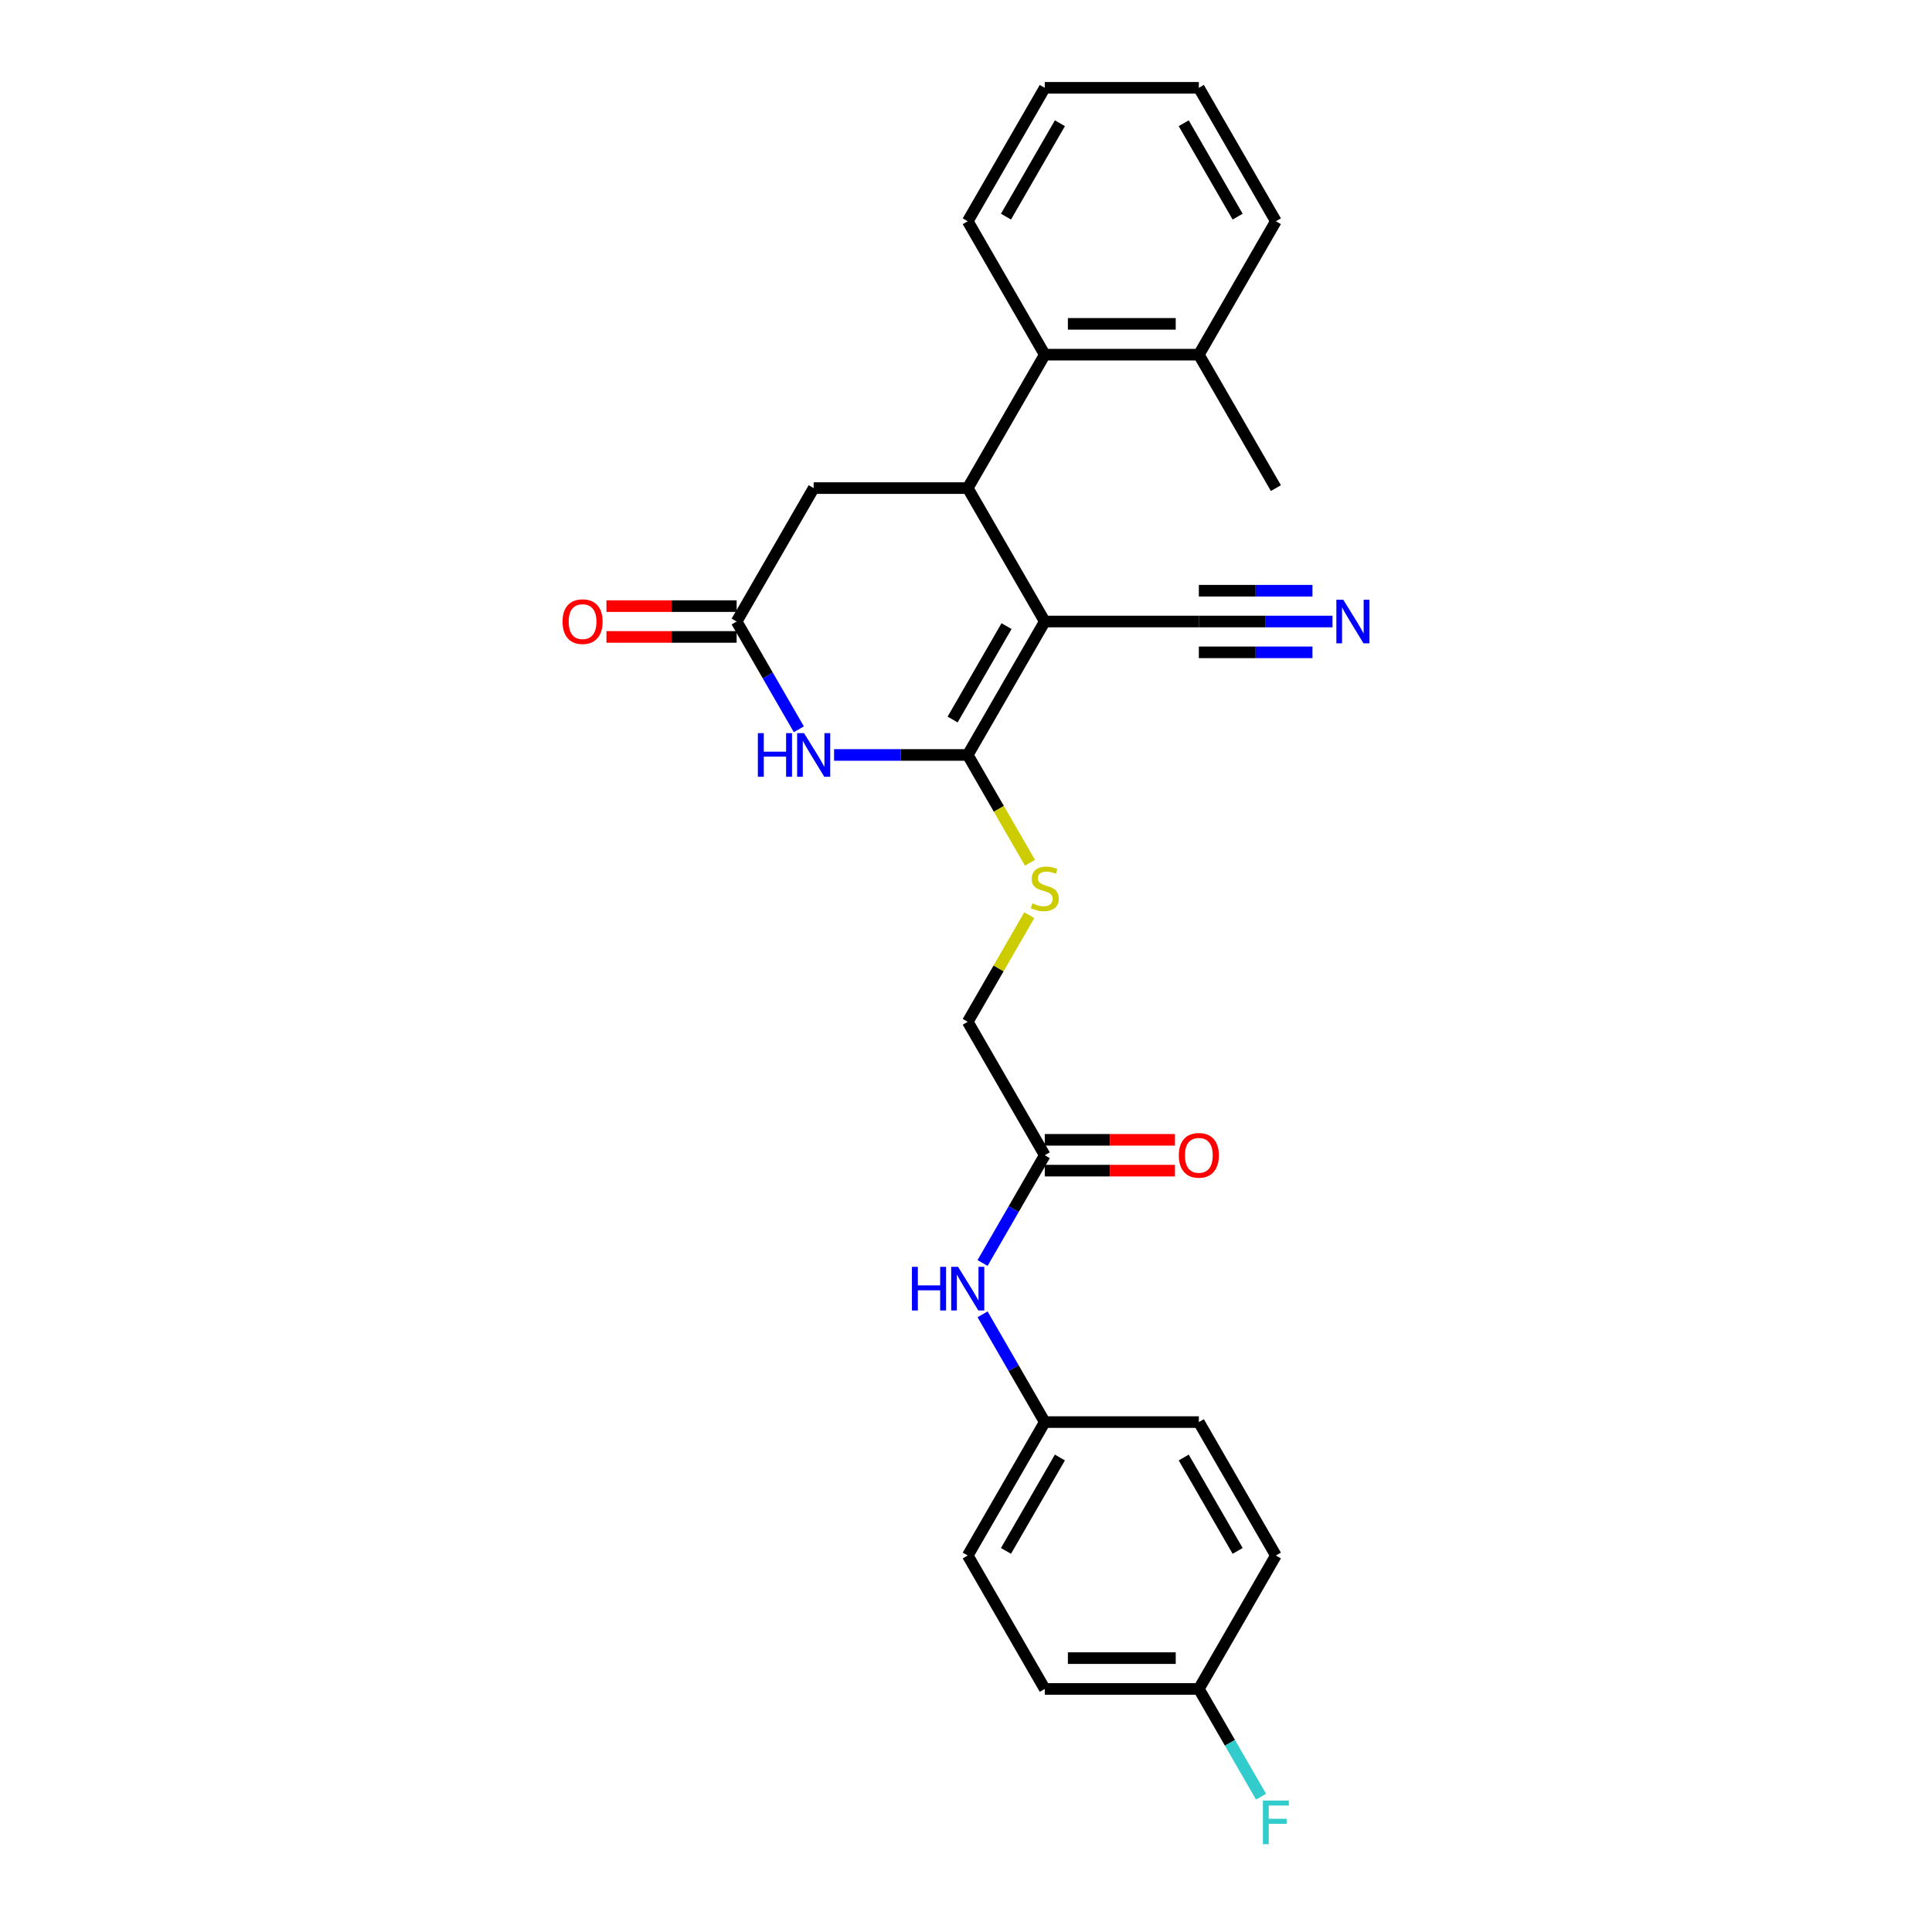 <?xml version='1.0' encoding='iso-8859-1'?>
<svg version='1.1' baseProfile='full'
              xmlns='http://www.w3.org/2000/svg'
                      xmlns:rdkit='http://www.rdkit.org/xml'
                      xmlns:xlink='http://www.w3.org/1999/xlink'
                  xml:space='preserve'
width='1000px' height='1000px' viewBox='0 0 1000 1000'>
<!-- END OF HEADER -->
<rect style='opacity:1.0;fill:#FFFFFF;stroke:none' width='1000' height='1000' x='0' y='0'> </rect>
<path class='bond-0' d='M 540.774,321.7 L 500.901,390.762' style='fill:none;fill-rule:evenodd;stroke:#000000;stroke-width:6px;stroke-linecap:butt;stroke-linejoin:miter;stroke-opacity:1' />
<path class='bond-0' d='M 520.981,324.085 L 493.07,372.428' style='fill:none;fill-rule:evenodd;stroke:#000000;stroke-width:6px;stroke-linecap:butt;stroke-linejoin:miter;stroke-opacity:1' />
<path class='bond-1' d='M 540.774,321.7 L 500.901,252.639' style='fill:none;fill-rule:evenodd;stroke:#000000;stroke-width:6px;stroke-linecap:butt;stroke-linejoin:miter;stroke-opacity:1' />
<path class='bond-4' d='M 540.774,321.7 L 620.519,321.7' style='fill:none;fill-rule:evenodd;stroke:#000000;stroke-width:6px;stroke-linecap:butt;stroke-linejoin:miter;stroke-opacity:1' />
<path class='bond-2' d='M 500.901,390.762 L 466.308,390.762' style='fill:none;fill-rule:evenodd;stroke:#000000;stroke-width:6px;stroke-linecap:butt;stroke-linejoin:miter;stroke-opacity:1' />
<path class='bond-2' d='M 466.308,390.762 L 431.714,390.762' style='fill:none;fill-rule:evenodd;stroke:#0000FF;stroke-width:6px;stroke-linecap:butt;stroke-linejoin:miter;stroke-opacity:1' />
<path class='bond-6' d='M 500.901,390.762 L 517.011,418.666' style='fill:none;fill-rule:evenodd;stroke:#000000;stroke-width:6px;stroke-linecap:butt;stroke-linejoin:miter;stroke-opacity:1' />
<path class='bond-6' d='M 517.011,418.666 L 533.122,446.57' style='fill:none;fill-rule:evenodd;stroke:#CCCC00;stroke-width:6px;stroke-linecap:butt;stroke-linejoin:miter;stroke-opacity:1' />
<path class='bond-5' d='M 500.901,252.639 L 540.774,183.577' style='fill:none;fill-rule:evenodd;stroke:#000000;stroke-width:6px;stroke-linecap:butt;stroke-linejoin:miter;stroke-opacity:1' />
<path class='bond-8' d='M 500.901,252.639 L 421.156,252.639' style='fill:none;fill-rule:evenodd;stroke:#000000;stroke-width:6px;stroke-linecap:butt;stroke-linejoin:miter;stroke-opacity:1' />
<path class='bond-27' d='M 413.485,377.476 L 397.384,349.588' style='fill:none;fill-rule:evenodd;stroke:#0000FF;stroke-width:6px;stroke-linecap:butt;stroke-linejoin:miter;stroke-opacity:1' />
<path class='bond-27' d='M 397.384,349.588 L 381.283,321.7' style='fill:none;fill-rule:evenodd;stroke:#000000;stroke-width:6px;stroke-linecap:butt;stroke-linejoin:miter;stroke-opacity:1' />
<path class='bond-3' d='M 381.283,321.7 L 421.156,252.639' style='fill:none;fill-rule:evenodd;stroke:#000000;stroke-width:6px;stroke-linecap:butt;stroke-linejoin:miter;stroke-opacity:1' />
<path class='bond-11' d='M 381.283,313.726 L 347.591,313.726' style='fill:none;fill-rule:evenodd;stroke:#000000;stroke-width:6px;stroke-linecap:butt;stroke-linejoin:miter;stroke-opacity:1' />
<path class='bond-11' d='M 347.591,313.726 L 313.898,313.726' style='fill:none;fill-rule:evenodd;stroke:#FF0000;stroke-width:6px;stroke-linecap:butt;stroke-linejoin:miter;stroke-opacity:1' />
<path class='bond-11' d='M 381.283,329.675 L 347.591,329.675' style='fill:none;fill-rule:evenodd;stroke:#000000;stroke-width:6px;stroke-linecap:butt;stroke-linejoin:miter;stroke-opacity:1' />
<path class='bond-11' d='M 347.591,329.675 L 313.898,329.675' style='fill:none;fill-rule:evenodd;stroke:#FF0000;stroke-width:6px;stroke-linecap:butt;stroke-linejoin:miter;stroke-opacity:1' />
<path class='bond-7' d='M 620.519,321.7 L 655.113,321.7' style='fill:none;fill-rule:evenodd;stroke:#000000;stroke-width:6px;stroke-linecap:butt;stroke-linejoin:miter;stroke-opacity:1' />
<path class='bond-7' d='M 655.113,321.7 L 689.706,321.7' style='fill:none;fill-rule:evenodd;stroke:#0000FF;stroke-width:6px;stroke-linecap:butt;stroke-linejoin:miter;stroke-opacity:1' />
<path class='bond-7' d='M 620.519,337.649 L 649.924,337.649' style='fill:none;fill-rule:evenodd;stroke:#000000;stroke-width:6px;stroke-linecap:butt;stroke-linejoin:miter;stroke-opacity:1' />
<path class='bond-7' d='M 649.924,337.649 L 679.328,337.649' style='fill:none;fill-rule:evenodd;stroke:#0000FF;stroke-width:6px;stroke-linecap:butt;stroke-linejoin:miter;stroke-opacity:1' />
<path class='bond-7' d='M 620.519,305.751 L 649.924,305.751' style='fill:none;fill-rule:evenodd;stroke:#000000;stroke-width:6px;stroke-linecap:butt;stroke-linejoin:miter;stroke-opacity:1' />
<path class='bond-7' d='M 649.924,305.751 L 679.328,305.751' style='fill:none;fill-rule:evenodd;stroke:#0000FF;stroke-width:6px;stroke-linecap:butt;stroke-linejoin:miter;stroke-opacity:1' />
<path class='bond-12' d='M 540.774,183.577 L 620.519,183.577' style='fill:none;fill-rule:evenodd;stroke:#000000;stroke-width:6px;stroke-linecap:butt;stroke-linejoin:miter;stroke-opacity:1' />
<path class='bond-12' d='M 552.736,167.628 L 608.557,167.628' style='fill:none;fill-rule:evenodd;stroke:#000000;stroke-width:6px;stroke-linecap:butt;stroke-linejoin:miter;stroke-opacity:1' />
<path class='bond-22' d='M 540.774,183.577 L 500.901,114.516' style='fill:none;fill-rule:evenodd;stroke:#000000;stroke-width:6px;stroke-linecap:butt;stroke-linejoin:miter;stroke-opacity:1' />
<path class='bond-14' d='M 532.772,473.683 L 516.836,501.284' style='fill:none;fill-rule:evenodd;stroke:#CCCC00;stroke-width:6px;stroke-linecap:butt;stroke-linejoin:miter;stroke-opacity:1' />
<path class='bond-14' d='M 516.836,501.284 L 500.901,528.885' style='fill:none;fill-rule:evenodd;stroke:#000000;stroke-width:6px;stroke-linecap:butt;stroke-linejoin:miter;stroke-opacity:1' />
<path class='bond-9' d='M 540.774,597.946 L 500.901,528.885' style='fill:none;fill-rule:evenodd;stroke:#000000;stroke-width:6px;stroke-linecap:butt;stroke-linejoin:miter;stroke-opacity:1' />
<path class='bond-10' d='M 540.774,597.946 L 524.673,625.834' style='fill:none;fill-rule:evenodd;stroke:#000000;stroke-width:6px;stroke-linecap:butt;stroke-linejoin:miter;stroke-opacity:1' />
<path class='bond-10' d='M 524.673,625.834 L 508.572,653.722' style='fill:none;fill-rule:evenodd;stroke:#0000FF;stroke-width:6px;stroke-linecap:butt;stroke-linejoin:miter;stroke-opacity:1' />
<path class='bond-13' d='M 540.774,605.921 L 574.466,605.921' style='fill:none;fill-rule:evenodd;stroke:#000000;stroke-width:6px;stroke-linecap:butt;stroke-linejoin:miter;stroke-opacity:1' />
<path class='bond-13' d='M 574.466,605.921 L 608.159,605.921' style='fill:none;fill-rule:evenodd;stroke:#FF0000;stroke-width:6px;stroke-linecap:butt;stroke-linejoin:miter;stroke-opacity:1' />
<path class='bond-13' d='M 540.774,589.972 L 574.466,589.972' style='fill:none;fill-rule:evenodd;stroke:#000000;stroke-width:6px;stroke-linecap:butt;stroke-linejoin:miter;stroke-opacity:1' />
<path class='bond-13' d='M 574.466,589.972 L 608.159,589.972' style='fill:none;fill-rule:evenodd;stroke:#FF0000;stroke-width:6px;stroke-linecap:butt;stroke-linejoin:miter;stroke-opacity:1' />
<path class='bond-15' d='M 508.572,680.293 L 524.673,708.181' style='fill:none;fill-rule:evenodd;stroke:#0000FF;stroke-width:6px;stroke-linecap:butt;stroke-linejoin:miter;stroke-opacity:1' />
<path class='bond-15' d='M 524.673,708.181 L 540.774,736.069' style='fill:none;fill-rule:evenodd;stroke:#000000;stroke-width:6px;stroke-linecap:butt;stroke-linejoin:miter;stroke-opacity:1' />
<path class='bond-23' d='M 620.519,183.577 L 660.392,252.639' style='fill:none;fill-rule:evenodd;stroke:#000000;stroke-width:6px;stroke-linecap:butt;stroke-linejoin:miter;stroke-opacity:1' />
<path class='bond-24' d='M 620.519,183.577 L 660.392,114.516' style='fill:none;fill-rule:evenodd;stroke:#000000;stroke-width:6px;stroke-linecap:butt;stroke-linejoin:miter;stroke-opacity:1' />
<path class='bond-18' d='M 540.774,736.069 L 620.519,736.069' style='fill:none;fill-rule:evenodd;stroke:#000000;stroke-width:6px;stroke-linecap:butt;stroke-linejoin:miter;stroke-opacity:1' />
<path class='bond-19' d='M 540.774,736.069 L 500.901,805.131' style='fill:none;fill-rule:evenodd;stroke:#000000;stroke-width:6px;stroke-linecap:butt;stroke-linejoin:miter;stroke-opacity:1' />
<path class='bond-19' d='M 548.605,754.403 L 520.694,802.746' style='fill:none;fill-rule:evenodd;stroke:#000000;stroke-width:6px;stroke-linecap:butt;stroke-linejoin:miter;stroke-opacity:1' />
<path class='bond-16' d='M 620.519,874.192 L 540.774,874.192' style='fill:none;fill-rule:evenodd;stroke:#000000;stroke-width:6px;stroke-linecap:butt;stroke-linejoin:miter;stroke-opacity:1' />
<path class='bond-16' d='M 608.557,858.243 L 552.736,858.243' style='fill:none;fill-rule:evenodd;stroke:#000000;stroke-width:6px;stroke-linecap:butt;stroke-linejoin:miter;stroke-opacity:1' />
<path class='bond-17' d='M 620.519,874.192 L 636.62,902.08' style='fill:none;fill-rule:evenodd;stroke:#000000;stroke-width:6px;stroke-linecap:butt;stroke-linejoin:miter;stroke-opacity:1' />
<path class='bond-17' d='M 636.62,902.08 L 652.721,929.968' style='fill:none;fill-rule:evenodd;stroke:#33CCCC;stroke-width:6px;stroke-linecap:butt;stroke-linejoin:miter;stroke-opacity:1' />
<path class='bond-29' d='M 620.519,874.192 L 660.392,805.131' style='fill:none;fill-rule:evenodd;stroke:#000000;stroke-width:6px;stroke-linecap:butt;stroke-linejoin:miter;stroke-opacity:1' />
<path class='bond-21' d='M 620.519,736.069 L 660.392,805.131' style='fill:none;fill-rule:evenodd;stroke:#000000;stroke-width:6px;stroke-linecap:butt;stroke-linejoin:miter;stroke-opacity:1' />
<path class='bond-21' d='M 612.688,754.403 L 640.599,802.746' style='fill:none;fill-rule:evenodd;stroke:#000000;stroke-width:6px;stroke-linecap:butt;stroke-linejoin:miter;stroke-opacity:1' />
<path class='bond-20' d='M 500.901,805.131 L 540.774,874.192' style='fill:none;fill-rule:evenodd;stroke:#000000;stroke-width:6px;stroke-linecap:butt;stroke-linejoin:miter;stroke-opacity:1' />
<path class='bond-25' d='M 500.901,114.516 L 540.774,45.455' style='fill:none;fill-rule:evenodd;stroke:#000000;stroke-width:6px;stroke-linecap:butt;stroke-linejoin:miter;stroke-opacity:1' />
<path class='bond-25' d='M 520.694,112.131 L 548.605,63.788' style='fill:none;fill-rule:evenodd;stroke:#000000;stroke-width:6px;stroke-linecap:butt;stroke-linejoin:miter;stroke-opacity:1' />
<path class='bond-28' d='M 660.392,114.516 L 620.519,45.455' style='fill:none;fill-rule:evenodd;stroke:#000000;stroke-width:6px;stroke-linecap:butt;stroke-linejoin:miter;stroke-opacity:1' />
<path class='bond-28' d='M 640.599,112.131 L 612.688,63.788' style='fill:none;fill-rule:evenodd;stroke:#000000;stroke-width:6px;stroke-linecap:butt;stroke-linejoin:miter;stroke-opacity:1' />
<path class='bond-26' d='M 540.774,45.455 L 620.519,45.455' style='fill:none;fill-rule:evenodd;stroke:#000000;stroke-width:6px;stroke-linecap:butt;stroke-linejoin:miter;stroke-opacity:1' />
<path  class='atom-3' d='M 392.272 379.47
L 395.334 379.47
L 395.334 389.071
L 406.881 389.071
L 406.881 379.47
L 409.944 379.47
L 409.944 402.054
L 406.881 402.054
L 406.881 391.623
L 395.334 391.623
L 395.334 402.054
L 392.272 402.054
L 392.272 379.47
' fill='#0000FF'/>
<path  class='atom-3' d='M 416.164 379.47
L 423.564 391.432
Q 424.298 392.612, 425.478 394.749
Q 426.658 396.886, 426.722 397.014
L 426.722 379.47
L 429.72 379.47
L 429.72 402.054
L 426.626 402.054
L 418.684 388.976
Q 417.759 387.444, 416.77 385.69
Q 415.813 383.936, 415.526 383.393
L 415.526 402.054
L 412.591 402.054
L 412.591 379.47
L 416.164 379.47
' fill='#0000FF'/>
<path  class='atom-7' d='M 534.394 467.575
Q 534.649 467.67, 535.702 468.117
Q 536.755 468.563, 537.903 468.85
Q 539.083 469.106, 540.232 469.106
Q 542.369 469.106, 543.613 468.085
Q 544.857 467.032, 544.857 465.214
Q 544.857 463.97, 544.219 463.205
Q 543.613 462.439, 542.656 462.024
Q 541.699 461.61, 540.104 461.131
Q 538.094 460.525, 536.882 459.951
Q 535.702 459.377, 534.841 458.165
Q 534.011 456.952, 534.011 454.911
Q 534.011 452.072, 535.925 450.318
Q 537.871 448.563, 541.699 448.563
Q 544.314 448.563, 547.281 449.807
L 546.547 452.263
Q 543.836 451.147, 541.795 451.147
Q 539.594 451.147, 538.381 452.072
Q 537.169 452.965, 537.201 454.528
Q 537.201 455.74, 537.807 456.474
Q 538.445 457.208, 539.338 457.622
Q 540.263 458.037, 541.795 458.515
Q 543.836 459.153, 545.048 459.791
Q 546.26 460.429, 547.122 461.737
Q 548.015 463.013, 548.015 465.214
Q 548.015 468.34, 545.909 470.031
Q 543.836 471.689, 540.359 471.689
Q 538.35 471.689, 536.818 471.243
Q 535.319 470.828, 533.533 470.094
L 534.394 467.575
' fill='#CCCC00'/>
<path  class='atom-8' d='M 695.272 310.408
L 702.673 322.37
Q 703.406 323.55, 704.587 325.688
Q 705.767 327.825, 705.831 327.952
L 705.831 310.408
L 708.829 310.408
L 708.829 332.992
L 705.735 332.992
L 697.792 319.914
Q 696.867 318.383, 695.878 316.629
Q 694.921 314.874, 694.634 314.332
L 694.634 332.992
L 691.7 332.992
L 691.7 310.408
L 695.272 310.408
' fill='#0000FF'/>
<path  class='atom-11' d='M 472.017 655.716
L 475.08 655.716
L 475.08 665.317
L 486.627 665.317
L 486.627 655.716
L 489.689 655.716
L 489.689 678.3
L 486.627 678.3
L 486.627 667.869
L 475.08 667.869
L 475.08 678.3
L 472.017 678.3
L 472.017 655.716
' fill='#0000FF'/>
<path  class='atom-11' d='M 495.909 655.716
L 503.309 667.678
Q 504.043 668.858, 505.223 670.995
Q 506.404 673.132, 506.467 673.26
L 506.467 655.716
L 509.466 655.716
L 509.466 678.3
L 506.372 678.3
L 498.429 665.221
Q 497.504 663.69, 496.515 661.936
Q 495.558 660.181, 495.271 659.639
L 495.271 678.3
L 492.336 678.3
L 492.336 655.716
L 495.909 655.716
' fill='#0000FF'/>
<path  class='atom-12' d='M 291.171 321.764
Q 291.171 316.341, 293.85 313.311
Q 296.53 310.281, 301.538 310.281
Q 306.546 310.281, 309.225 313.311
Q 311.905 316.341, 311.905 321.764
Q 311.905 327.251, 309.193 330.377
Q 306.482 333.471, 301.538 333.471
Q 296.562 333.471, 293.85 330.377
Q 291.171 327.283, 291.171 321.764
M 301.538 330.919
Q 304.983 330.919, 306.833 328.622
Q 308.715 326.294, 308.715 321.764
Q 308.715 317.33, 306.833 315.097
Q 304.983 312.833, 301.538 312.833
Q 298.093 312.833, 296.211 315.066
Q 294.361 317.298, 294.361 321.764
Q 294.361 326.326, 296.211 328.622
Q 298.093 330.919, 301.538 330.919
' fill='#FF0000'/>
<path  class='atom-14' d='M 610.152 598.01
Q 610.152 592.587, 612.832 589.557
Q 615.511 586.527, 620.519 586.527
Q 625.527 586.527, 628.207 589.557
Q 630.886 592.587, 630.886 598.01
Q 630.886 603.496, 628.175 606.623
Q 625.463 609.717, 620.519 609.717
Q 615.543 609.717, 612.832 606.623
Q 610.152 603.528, 610.152 598.01
M 620.519 607.165
Q 623.964 607.165, 625.814 604.868
Q 627.696 602.54, 627.696 598.01
Q 627.696 593.576, 625.814 591.343
Q 623.964 589.079, 620.519 589.079
Q 617.074 589.079, 615.192 591.311
Q 613.342 593.544, 613.342 598.01
Q 613.342 602.571, 615.192 604.868
Q 617.074 607.165, 620.519 607.165
' fill='#FF0000'/>
<path  class='atom-18' d='M 653.677 931.962
L 667.106 931.962
L 667.106 934.545
L 656.707 934.545
L 656.707 941.403
L 665.958 941.403
L 665.958 944.019
L 656.707 944.019
L 656.707 954.545
L 653.677 954.545
L 653.677 931.962
' fill='#33CCCC'/>
</svg>
